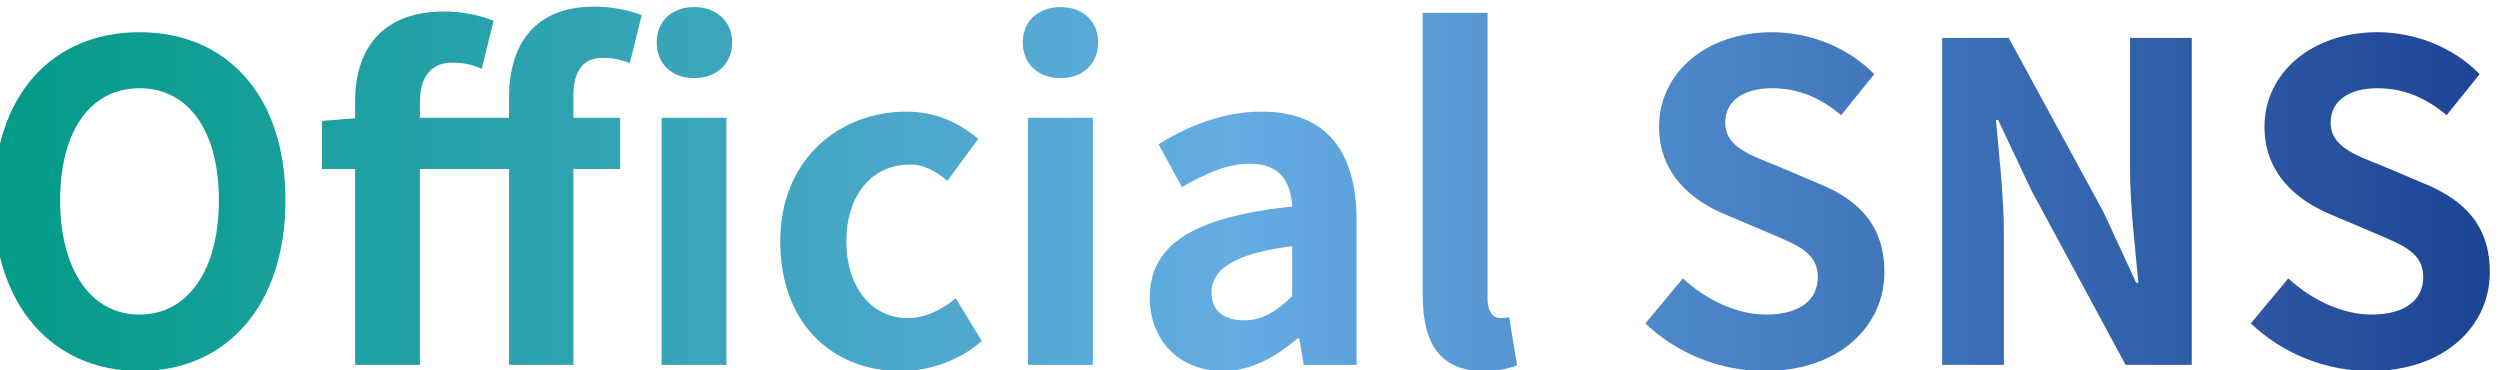 <svg xmlns="http://www.w3.org/2000/svg" xmlns:xlink="http://www.w3.org/1999/xlink" xmlns:serif="http://www.serif.com/" width="100%" height="100%" viewBox="0 0 378 56" xml:space="preserve" style="fill-rule:evenodd;clip-rule:evenodd;stroke-linejoin:round;stroke-miterlimit:2;">    <g transform="matrix(1,0,0,1,-32406.5,-35259.3)">        <g transform="matrix(0.519,0,0,1.774,33253.7,31162.4)">            <g transform="matrix(1.927,0,0,0.564,-6392.57,912.135)">                <g transform="matrix(66.667,0,0,66.667,2465.69,2532.58)">                    <path d="M0.385,0.014C0.581,0.014 0.716,-0.133 0.716,-0.373C0.716,-0.613 0.581,-0.754 0.385,-0.754C0.189,-0.754 0.054,-0.614 0.054,-0.373C0.054,-0.133 0.189,0.014 0.385,0.014ZM0.385,-0.114C0.275,-0.114 0.205,-0.215 0.205,-0.373C0.205,-0.532 0.275,-0.627 0.385,-0.627C0.495,-0.627 0.565,-0.532 0.565,-0.373C0.565,-0.215 0.495,-0.114 0.385,-0.114Z" style="fill:url(#_Linear1);fill-rule:nonzero;"></path>                </g>                <g transform="matrix(66.667,0,0,66.667,2517.02,2532.58)">                    <path d="M0.453,-0L0.599,-0L0.599,-0.444L0.705,-0.444L0.705,-0.56L0.599,-0.56L0.599,-0.608C0.599,-0.67 0.623,-0.696 0.667,-0.696C0.686,-0.696 0.707,-0.692 0.727,-0.684L0.754,-0.793C0.729,-0.802 0.691,-0.812 0.647,-0.812C0.507,-0.812 0.453,-0.722 0.453,-0.605L0.453,-0.56L0.251,-0.56L0.251,-0.598C0.251,-0.656 0.28,-0.685 0.323,-0.685C0.352,-0.685 0.371,-0.68 0.391,-0.671L0.418,-0.78C0.391,-0.791 0.35,-0.801 0.306,-0.801C0.163,-0.801 0.104,-0.713 0.104,-0.598L0.104,-0.559L0.029,-0.553L0.029,-0.444L0.104,-0.444L0.104,-0L0.251,-0L0.251,-0.444L0.453,-0.444L0.453,-0ZM0.799,-0L0.946,-0L0.946,-0.56L0.799,-0.56L0.799,-0ZM0.873,-0.65C0.923,-0.65 0.959,-0.682 0.959,-0.731C0.959,-0.779 0.923,-0.811 0.873,-0.811C0.822,-0.811 0.788,-0.779 0.788,-0.731C0.788,-0.682 0.822,-0.65 0.873,-0.65Z" style="fill:url(#_Linear2);fill-rule:nonzero;"></path>                </g>                <g transform="matrix(66.667,0,0,66.667,2585.29,2532.58)">                    <path d="M0.317,0.014C0.379,0.014 0.447,-0.007 0.501,-0.054L0.442,-0.151C0.411,-0.125 0.373,-0.106 0.333,-0.106C0.253,-0.106 0.194,-0.174 0.194,-0.28C0.194,-0.385 0.252,-0.454 0.338,-0.454C0.369,-0.454 0.395,-0.441 0.423,-0.417L0.493,-0.512C0.452,-0.547 0.399,-0.574 0.33,-0.574C0.178,-0.574 0.044,-0.466 0.044,-0.28C0.044,-0.094 0.162,0.014 0.317,0.014Z" style="fill:url(#_Linear3);fill-rule:nonzero;"></path>                </g>                <g transform="matrix(66.667,0,0,66.667,2620.42,2532.58)">                    <path d="M0.079,-0L0.226,-0L0.226,-0.56L0.079,-0.56L0.079,-0ZM0.153,-0.65C0.203,-0.65 0.238,-0.682 0.238,-0.731C0.238,-0.779 0.203,-0.811 0.153,-0.811C0.102,-0.811 0.067,-0.779 0.067,-0.731C0.067,-0.682 0.102,-0.65 0.153,-0.65Z" style="fill:url(#_Linear4);fill-rule:nonzero;"></path>                </g>                <g transform="matrix(66.667,0,0,66.667,2640.69,2532.58)">                    <path d="M0.217,0.014C0.281,0.014 0.337,-0.018 0.386,-0.06L0.39,-0.06L0.4,-0L0.52,-0L0.52,-0.327C0.52,-0.489 0.447,-0.574 0.305,-0.574C0.217,-0.574 0.137,-0.541 0.071,-0.5L0.124,-0.403C0.176,-0.433 0.226,-0.456 0.278,-0.456C0.347,-0.456 0.371,-0.414 0.374,-0.359C0.148,-0.335 0.051,-0.272 0.051,-0.152C0.051,-0.057 0.117,0.014 0.217,0.014ZM0.265,-0.101C0.222,-0.101 0.191,-0.12 0.191,-0.164C0.191,-0.214 0.237,-0.252 0.374,-0.269L0.374,-0.156C0.338,-0.121 0.307,-0.101 0.265,-0.101Z" style="fill:url(#_Linear5);fill-rule:nonzero;"></path>                </g>                <g transform="matrix(66.667,0,0,66.667,2680.09,2532.58)">                    <path d="M0.217,0.014C0.252,0.014 0.276,0.008 0.293,0.001L0.275,-0.108C0.265,-0.106 0.261,-0.106 0.255,-0.106C0.241,-0.106 0.226,-0.117 0.226,-0.151L0.226,-0.798L0.079,-0.798L0.079,-0.157C0.079,-0.053 0.115,0.014 0.217,0.014Z" style="fill:url(#_Linear6);fill-rule:nonzero;"></path>                </g>                <g transform="matrix(66.667,0,0,66.667,2716.22,2532.58)">                    <path d="M0.312,0.014C0.483,0.014 0.584,-0.089 0.584,-0.21C0.584,-0.317 0.525,-0.374 0.435,-0.411L0.338,-0.452C0.275,-0.477 0.223,-0.496 0.223,-0.549C0.223,-0.598 0.264,-0.627 0.329,-0.627C0.39,-0.627 0.439,-0.605 0.486,-0.566L0.561,-0.659C0.501,-0.72 0.415,-0.754 0.329,-0.754C0.179,-0.754 0.073,-0.661 0.073,-0.54C0.073,-0.432 0.148,-0.372 0.223,-0.341L0.322,-0.299C0.388,-0.271 0.433,-0.254 0.433,-0.199C0.433,-0.147 0.392,-0.114 0.315,-0.114C0.25,-0.114 0.18,-0.147 0.127,-0.196L0.042,-0.094C0.114,-0.025 0.213,0.014 0.312,0.014Z" style="fill:url(#_Linear7);fill-rule:nonzero;"></path>                </g>                <g transform="matrix(66.667,0,0,66.667,2757.82,2532.58)">                    <path d="M0.091,-0L0.231,-0L0.231,-0.297C0.231,-0.382 0.22,-0.475 0.213,-0.555L0.218,-0.555L0.293,-0.396L0.507,-0L0.657,-0L0.657,-0.741L0.517,-0.741L0.517,-0.445C0.517,-0.361 0.529,-0.263 0.536,-0.186L0.531,-0.186L0.457,-0.346L0.242,-0.741L0.091,-0.741L0.091,-0Z" style="fill:url(#_Linear8);fill-rule:nonzero;"></path>                </g>                <g transform="matrix(66.667,0,0,66.667,2807.75,2532.58)">                    <path d="M0.312,0.014C0.483,0.014 0.584,-0.089 0.584,-0.21C0.584,-0.317 0.525,-0.374 0.435,-0.411L0.338,-0.452C0.275,-0.477 0.223,-0.496 0.223,-0.549C0.223,-0.598 0.264,-0.627 0.329,-0.627C0.39,-0.627 0.439,-0.605 0.486,-0.566L0.561,-0.659C0.501,-0.72 0.415,-0.754 0.329,-0.754C0.179,-0.754 0.073,-0.661 0.073,-0.54C0.073,-0.432 0.148,-0.372 0.223,-0.341L0.322,-0.299C0.388,-0.271 0.433,-0.254 0.433,-0.199C0.433,-0.147 0.392,-0.114 0.315,-0.114C0.25,-0.114 0.18,-0.147 0.127,-0.196L0.042,-0.094C0.114,-0.025 0.213,0.014 0.312,0.014Z" style="fill:url(#_Linear9);fill-rule:nonzero;"></path>                </g>            </g>        </g>    </g>    <defs>        <linearGradient id="_Linear1" x1="0" y1="0" x2="1" y2="0" gradientUnits="userSpaceOnUse" gradientTransform="matrix(5.755,0,0,1.448,0,-0.436)"><stop offset="0" style="stop-color:rgb(0,155,133);stop-opacity:1"></stop><stop offset="0.5" style="stop-color:rgb(101,172,227);stop-opacity:1"></stop><stop offset="1" style="stop-color:rgb(29,66,148);stop-opacity:1"></stop><stop offset="1" style="stop-color:rgb(29,66,148);stop-opacity:1"></stop></linearGradient>        <linearGradient id="_Linear2" x1="0" y1="0" x2="1" y2="0" gradientUnits="userSpaceOnUse" gradientTransform="matrix(5.755,0,0,1.448,-0.77,-0.436)"><stop offset="0" style="stop-color:rgb(0,155,133);stop-opacity:1"></stop><stop offset="0.5" style="stop-color:rgb(101,172,227);stop-opacity:1"></stop><stop offset="1" style="stop-color:rgb(29,66,148);stop-opacity:1"></stop><stop offset="1" style="stop-color:rgb(29,66,148);stop-opacity:1"></stop></linearGradient>        <linearGradient id="_Linear3" x1="0" y1="0" x2="1" y2="0" gradientUnits="userSpaceOnUse" gradientTransform="matrix(5.755,0,0,1.448,-1.794,-0.436)"><stop offset="0" style="stop-color:rgb(0,155,133);stop-opacity:1"></stop><stop offset="0.5" style="stop-color:rgb(101,172,227);stop-opacity:1"></stop><stop offset="1" style="stop-color:rgb(29,66,148);stop-opacity:1"></stop><stop offset="1" style="stop-color:rgb(29,66,148);stop-opacity:1"></stop></linearGradient>        <linearGradient id="_Linear4" x1="0" y1="0" x2="1" y2="0" gradientUnits="userSpaceOnUse" gradientTransform="matrix(5.755,0,0,1.448,-2.321,-0.436)"><stop offset="0" style="stop-color:rgb(0,155,133);stop-opacity:1"></stop><stop offset="0.5" style="stop-color:rgb(101,172,227);stop-opacity:1"></stop><stop offset="1" style="stop-color:rgb(29,66,148);stop-opacity:1"></stop><stop offset="1" style="stop-color:rgb(29,66,148);stop-opacity:1"></stop></linearGradient>        <linearGradient id="_Linear5" x1="0" y1="0" x2="1" y2="0" gradientUnits="userSpaceOnUse" gradientTransform="matrix(5.755,0,0,1.448,-2.625,-0.436)"><stop offset="0" style="stop-color:rgb(0,155,133);stop-opacity:1"></stop><stop offset="0.5" style="stop-color:rgb(101,172,227);stop-opacity:1"></stop><stop offset="1" style="stop-color:rgb(29,66,148);stop-opacity:1"></stop><stop offset="1" style="stop-color:rgb(29,66,148);stop-opacity:1"></stop></linearGradient>        <linearGradient id="_Linear6" x1="0" y1="0" x2="1" y2="0" gradientUnits="userSpaceOnUse" gradientTransform="matrix(5.755,0,0,1.448,-3.216,-0.436)"><stop offset="0" style="stop-color:rgb(0,155,133);stop-opacity:1"></stop><stop offset="0.5" style="stop-color:rgb(101,172,227);stop-opacity:1"></stop><stop offset="1" style="stop-color:rgb(29,66,148);stop-opacity:1"></stop><stop offset="1" style="stop-color:rgb(29,66,148);stop-opacity:1"></stop></linearGradient>        <linearGradient id="_Linear7" x1="0" y1="0" x2="1" y2="0" gradientUnits="userSpaceOnUse" gradientTransform="matrix(5.755,0,0,1.448,-3.758,-0.436)"><stop offset="0" style="stop-color:rgb(0,155,133);stop-opacity:1"></stop><stop offset="0.5" style="stop-color:rgb(101,172,227);stop-opacity:1"></stop><stop offset="1" style="stop-color:rgb(29,66,148);stop-opacity:1"></stop><stop offset="1" style="stop-color:rgb(29,66,148);stop-opacity:1"></stop></linearGradient>        <linearGradient id="_Linear8" x1="0" y1="0" x2="1" y2="0" gradientUnits="userSpaceOnUse" gradientTransform="matrix(5.755,0,0,1.448,-4.382,-0.436)"><stop offset="0" style="stop-color:rgb(0,155,133);stop-opacity:1"></stop><stop offset="0.5" style="stop-color:rgb(101,172,227);stop-opacity:1"></stop><stop offset="1" style="stop-color:rgb(29,66,148);stop-opacity:1"></stop><stop offset="1" style="stop-color:rgb(29,66,148);stop-opacity:1"></stop></linearGradient>        <linearGradient id="_Linear9" x1="0" y1="0" x2="1" y2="0" gradientUnits="userSpaceOnUse" gradientTransform="matrix(5.755,0,0,1.448,-5.131,-0.436)"><stop offset="0" style="stop-color:rgb(0,155,133);stop-opacity:1"></stop><stop offset="0.5" style="stop-color:rgb(101,172,227);stop-opacity:1"></stop><stop offset="1" style="stop-color:rgb(29,66,148);stop-opacity:1"></stop><stop offset="1" style="stop-color:rgb(29,66,148);stop-opacity:1"></stop></linearGradient>    </defs></svg>